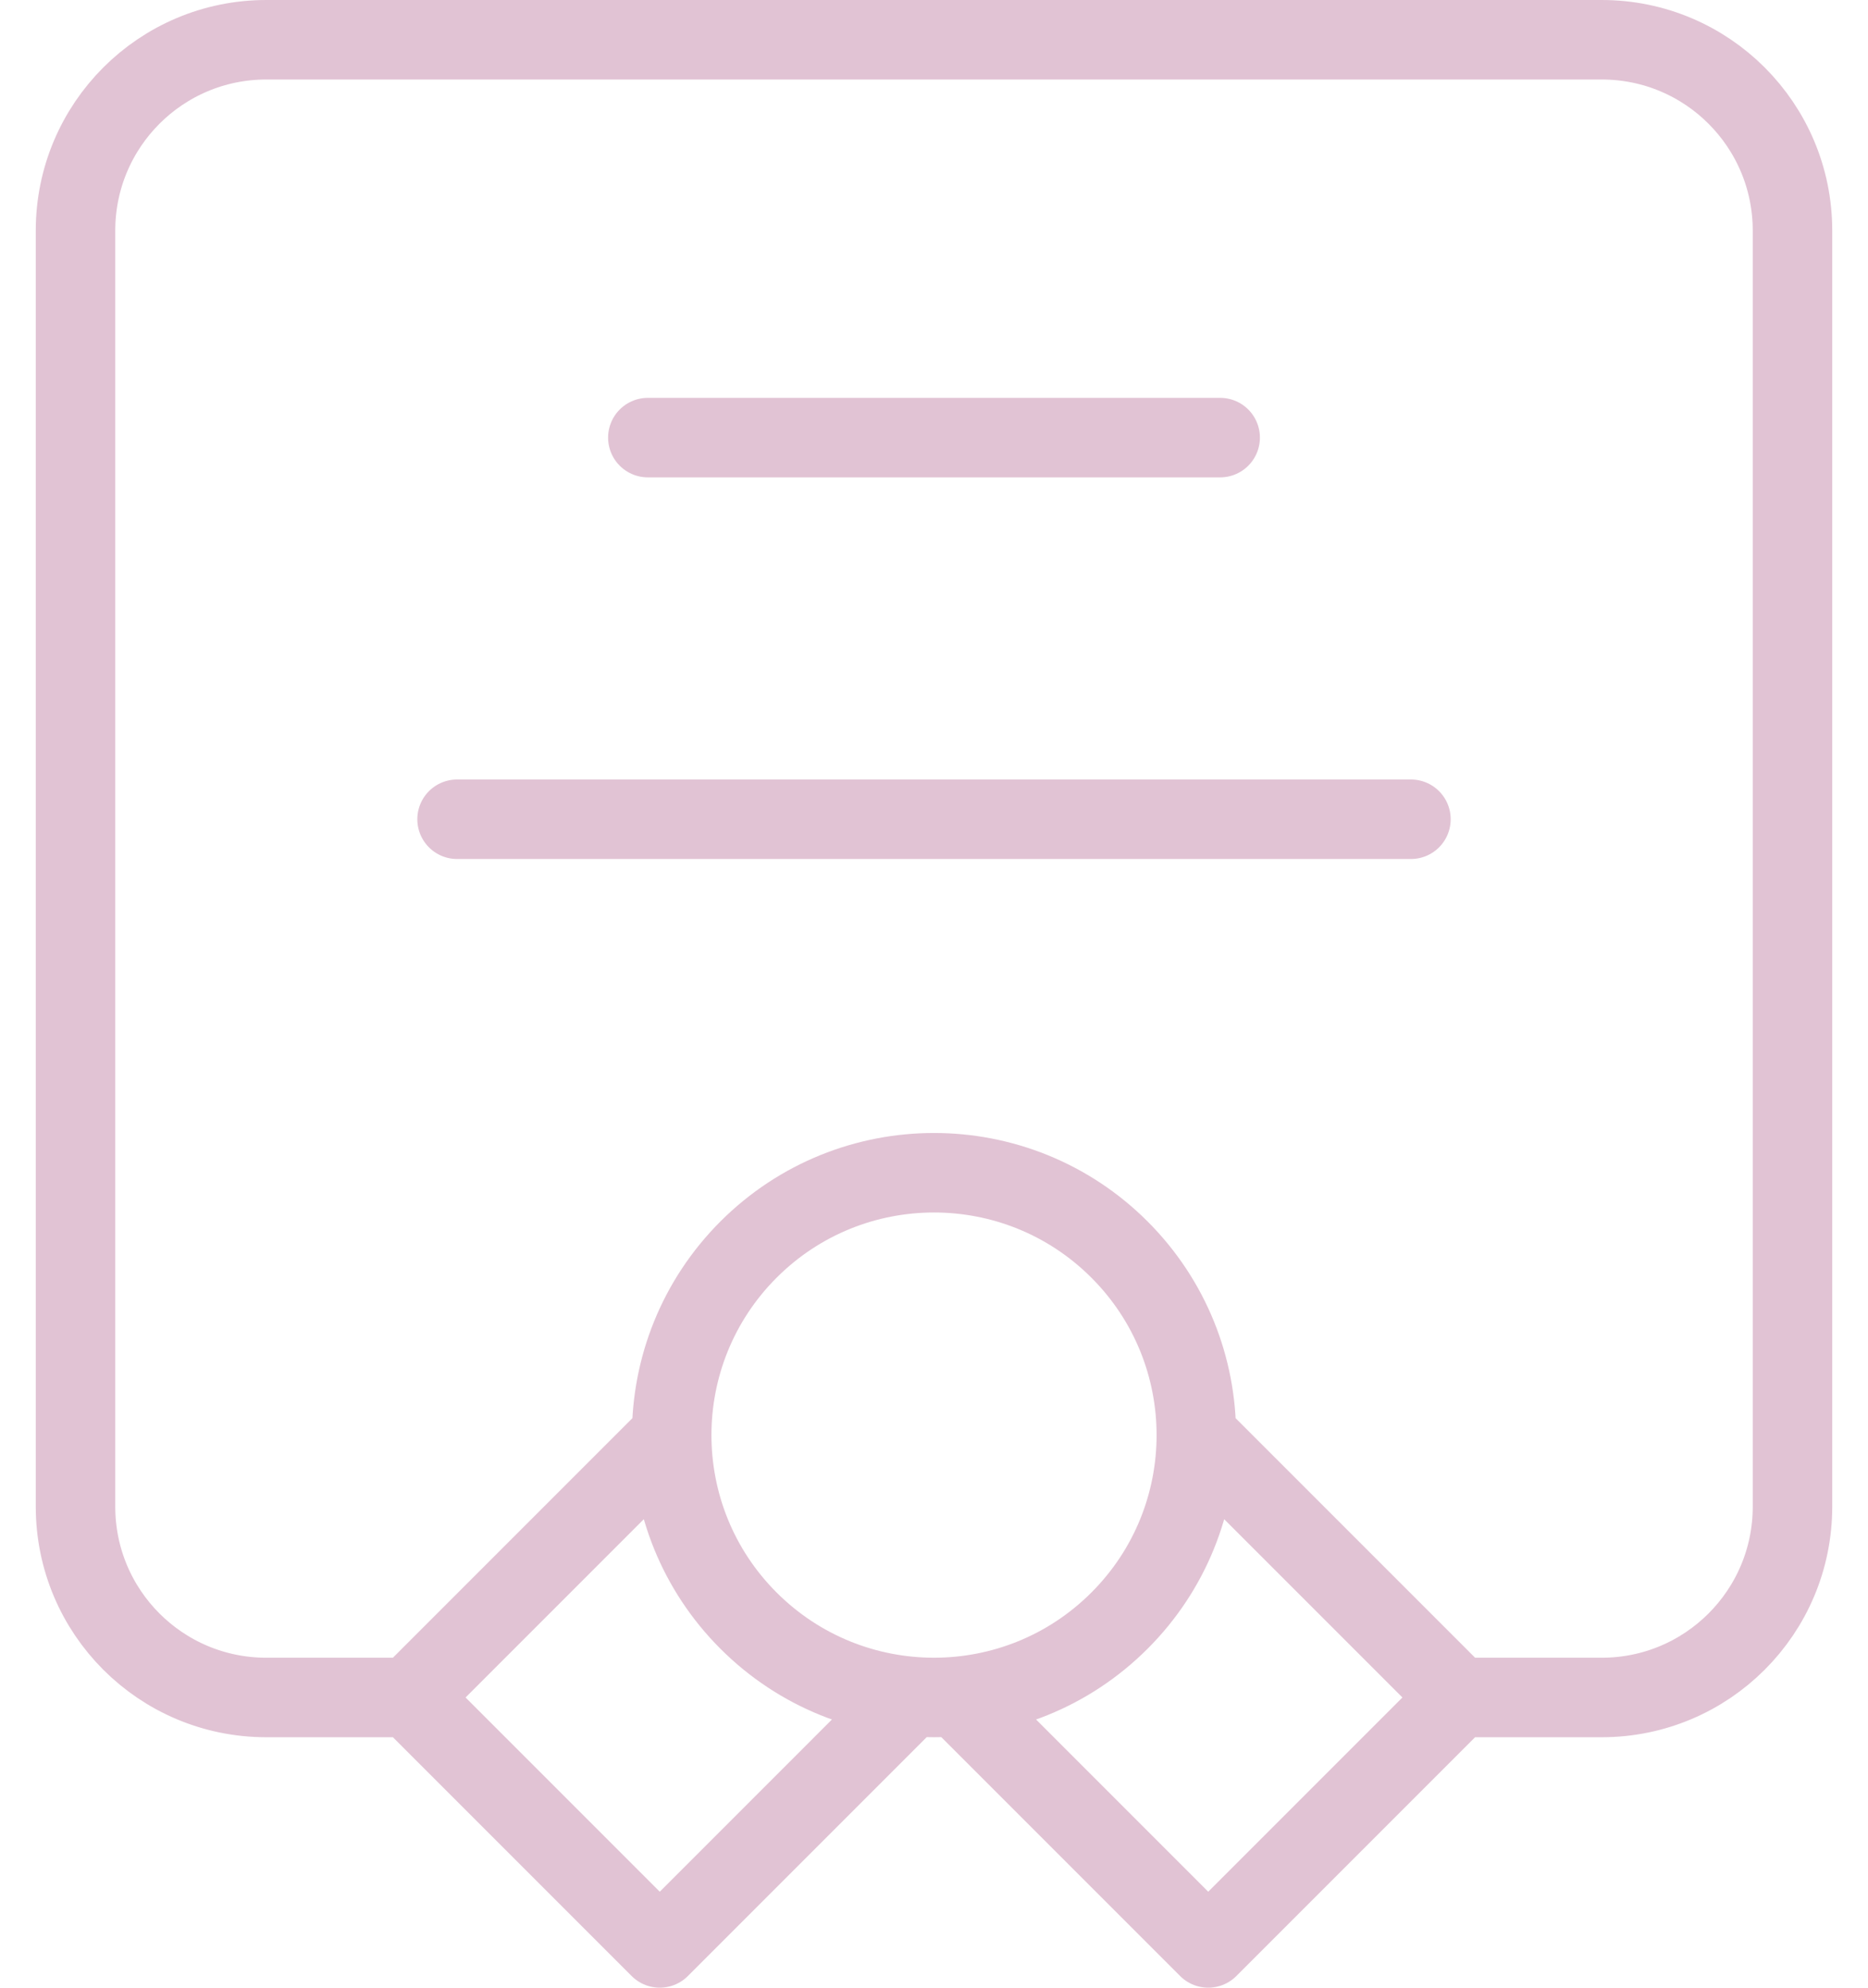 <svg width="47" height="50" viewBox="0 0 47 50" fill="none" xmlns="http://www.w3.org/2000/svg">
<path id="Vector" d="M16.3 11.008H30.7M11.5 20.608H35.5M30.1 36.1L36.7 42.7M36.7 42.7L30.4 49L24.076 42.676M36.7 42.7H40.3C42.952 42.7 45.1 40.552 45.1 37.9V5.8C45.1 3.148 42.952 1 40.3 1H6.7C4.048 1 1.9 3.148 1.9 5.8V37.9C1.9 40.552 4.048 42.7 6.7 42.7H10.3M22.924 42.676L16.6 49L10.3 42.7M10.3 42.7L16.9 36.1M28.167 31.433C30.745 34.011 30.745 38.19 28.167 40.767C25.59 43.344 21.411 43.344 18.833 40.767C16.256 38.19 16.256 34.011 18.833 31.433C21.411 28.856 25.59 28.856 28.167 31.433Z" stroke="#E1C3D4" stroke-width="2" stroke-linecap="round" stroke-linejoin="round"/>
</svg>
